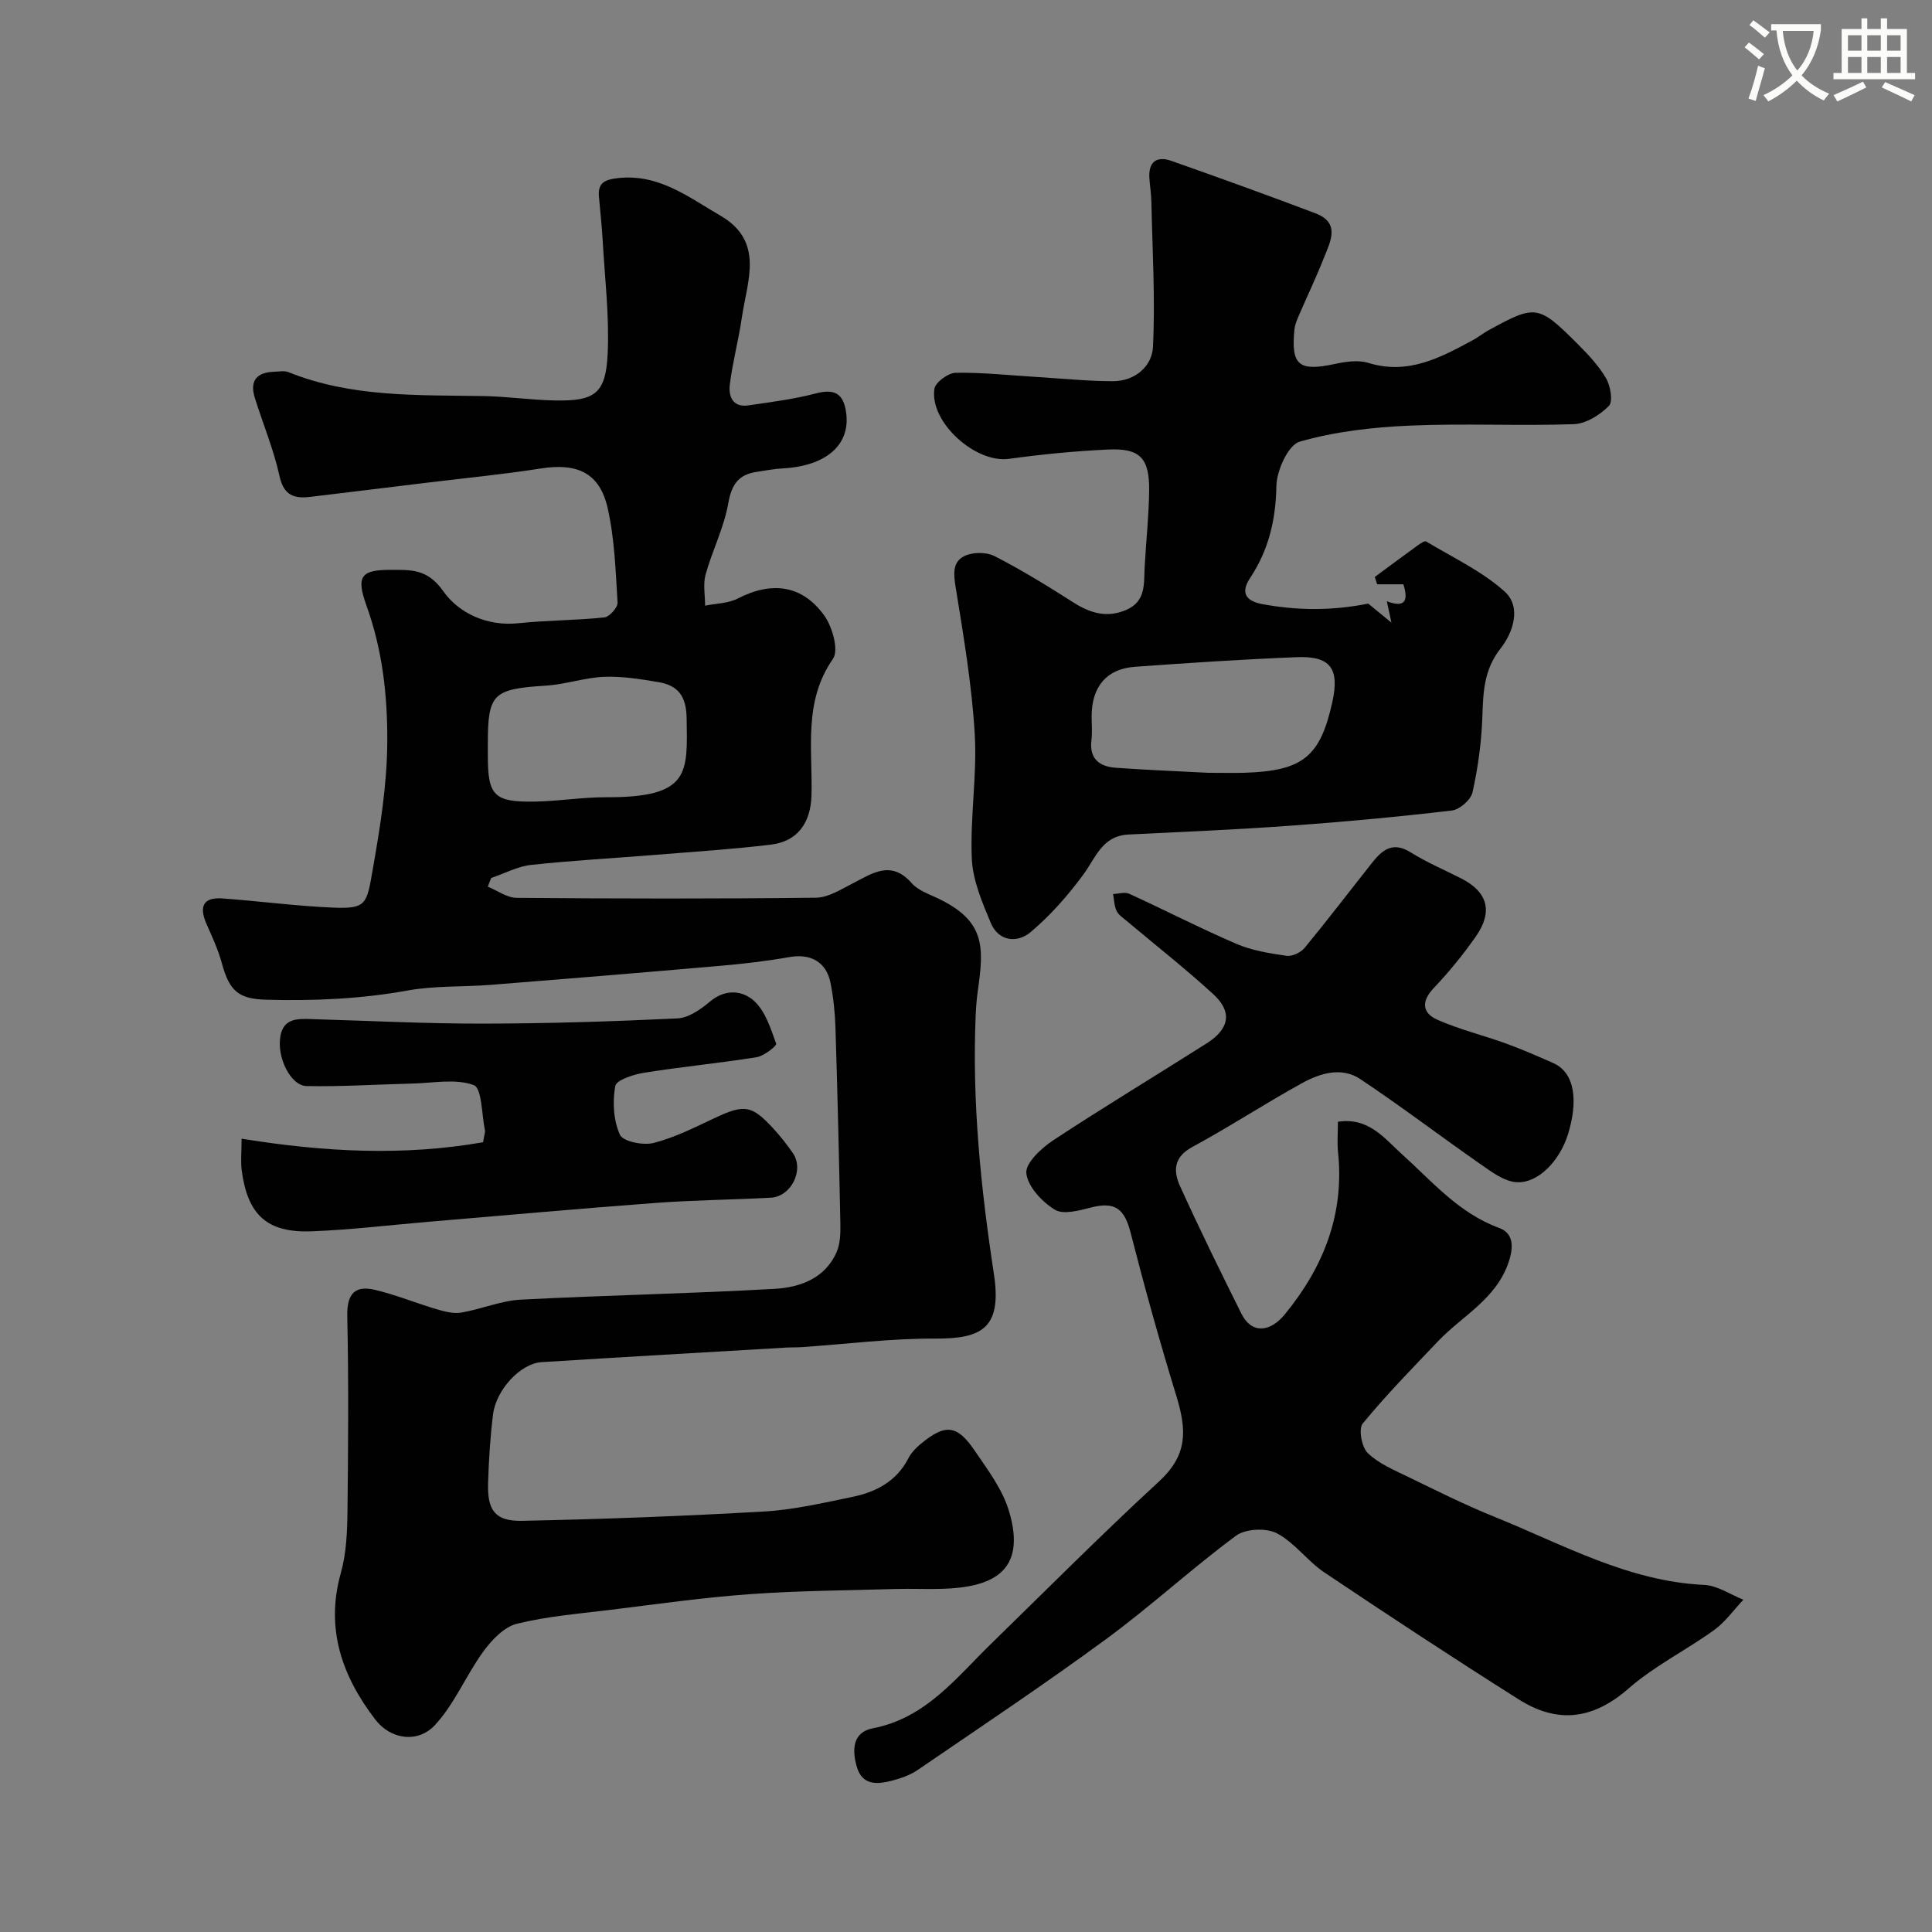 <svg enable-background="new 0 0 400 400" viewBox="0 0 400 400" xmlns="http://www.w3.org/2000/svg"><rect x="0" y="0" width="400" height="400" fill="#808080" stroke="none"/><path d="m362.1 8.8c1.1.8 2.1 1.6 3.1 2.4l-1 1.1c-1.3-1.1-2.3-2-3-2.5zm1.9 4.8c.5.2.9.4 1.4.5-.6 2.3-1.3 4.5-1.9 6.8l-1.5-.5c.8-2.1 1.4-4.3 2-6.8zm-1-9.4c1.3.9 2.4 1.8 3.4 2.5l-1 1.1c-1.4-1.2-2.4-2.1-3.2-2.6zm3.7 2.2v-1.4h10.3v1.2c-.5 3.6-1.8 6.8-4 9.4 1.5 1.6 3.4 2.8 5.7 3.8-.3.4-.7.8-1.1 1.4-2.3-1.1-4.1-2.5-5.6-4.1-1.6 1.6-3.6 3.1-5.9 4.3-.3-.5-.7-.9-1-1.3 2.4-1.1 4.4-2.5 6-4.1-1.9-2.5-3-5.6-3.3-9.3h-1.1zm8.8 0h-6.4c.3 3.3 1.3 6 3 8.2 2-2.2 3.1-5.1 3.4-8.2z" fill="#fbfcfa"/><path d="m385.3 3.8h1.3v2.2h2.8v-2.2h1.3v2.2h4.1v9.1h1.7v1.3h-16.9v-1.3h1.7v-9.1h4.1v-2.2zm.4 13.1.7 1.2c-1.8.9-3.8 1.9-6 2.9-.2-.4-.5-.8-.8-1.3 2.3-1 4.3-1.9 6.1-2.8zm-3.1-6.4h2.8v-3.2h-2.8zm0 4.6h2.8v-3.3h-2.8zm4-4.6h2.8v-3.2h-2.8zm0 4.6h2.8v-3.3h-2.8zm3.7 1.9c2.1.9 4.1 1.8 6.1 2.7l-.7 1.3c-2.2-1.1-4.2-2-6.1-2.9zm3.2-9.7h-2.8v3.2h2.8zm-2.8 7.8h2.8v-3.3h-2.8z" fill="#fbfcfa"/><g fill="#010102"><path d="m100.99 183.57c1.99.81 3.98 2.31 5.98 2.32 20.66.17 41.33.21 61.98-.03 2.55-.03 5.16-1.72 7.59-2.96 4.11-2.11 7.95-4.9 12.22-.05 1.32 1.5 3.55 2.25 5.46 3.16 9.81 4.7 9.51 10.04 8.23 19.1-.23 1.63-.36 3.27-.44 4.92-.78 18.04 1.04 35.84 3.76 53.69 1.72 11.24-2.45 13.47-12.11 13.42-9.22-.05-18.44 1.14-27.66 1.77-1 .07-2 .03-3 .08-16.97 1-33.93 1.96-50.89 3.03-4.33.27-9.41 5.69-10.04 10.86-.58 4.73-.88 9.5-1.02 14.26-.16 5.59 1.49 7.84 7.04 7.73 16.7-.34 33.41-.97 50.09-1.93 6.15-.35 12.26-1.78 18.33-3.03 4.89-1.01 9.13-3.24 11.58-8.02.58-1.14 1.57-2.15 2.58-2.98 5.01-4.14 7.46-3.96 11.08 1.36 2.71 3.98 5.79 8.05 7.14 12.55 3.86 12.82-3.79 15.82-13.78 16.13-3.19.1-6.39-.06-9.58.03-10.12.3-20.26.35-30.35 1.08-9.63.69-19.2 2.06-28.79 3.24-6.48.8-13.06 1.32-19.37 2.88-2.65.66-5.2 3.34-6.94 5.73-3.58 4.91-5.94 10.83-10.01 15.23-3.53 3.82-9.17 3.03-12.34-1.09-6.88-8.95-10.42-18.81-7.16-30.4 1.14-4.05 1.32-8.46 1.37-12.72.16-13.5.24-27-.04-40.49-.09-4.54 1.56-6.39 5.74-5.39 4.35 1.03 8.52 2.76 12.82 4.03 1.63.48 3.47.95 5.08.67 4.12-.7 8.14-2.45 12.26-2.67 17.52-.92 35.07-1.24 52.59-2.24 5.21-.3 10.44-2.13 12.83-7.63.75-1.72.8-3.85.77-5.79-.27-13.58-.59-27.17-1.02-40.75-.1-3.09-.43-6.22-1.04-9.25-.88-4.31-4.17-6.03-8.47-5.27-4.66.82-9.38 1.38-14.1 1.79-15.89 1.39-31.79 2.7-47.69 3.96-5.75.46-11.62.15-17.26 1.17-9.73 1.76-19.46 2.18-29.28 1.91-5.72-.15-7.62-1.77-9.18-7.49-.76-2.81-2.01-5.51-3.19-8.18-1.54-3.5-.82-5.6 3.31-5.3 7.53.55 15.04 1.55 22.58 1.89 7.34.33 7.25-.65 8.55-8.05 1.53-8.76 2.94-17.39 2.98-26.36.05-9.67-1.02-18.95-4.29-28.06-2.21-6.14-1.18-7.46 5.06-7.45 4.15.01 7.57-.22 10.8 4.39 3.18 4.53 9.04 7.36 15.61 6.66 5.89-.62 11.86-.58 17.75-1.2 1.06-.11 2.81-2.06 2.75-3.07-.4-6.53-.61-13.18-2.04-19.52-1.65-7.34-6.28-9.42-13.81-8.25-7.92 1.24-15.92 2.01-23.89 2.98-7.96.97-15.91 1.95-23.87 2.9-3.33.4-5.5-.27-6.38-4.3-1.21-5.52-3.43-10.81-5.12-16.23-1.09-3.49.4-5.27 3.99-5.37 1-.03 2.12-.27 2.98.08 13.03 5.25 26.73 4.72 40.37 4.95 4.94.09 9.87.82 14.8.91 8.27.16 10.53-1.41 10.92-9.65.37-7.88-.61-15.83-1.05-23.75-.17-2.95-.51-5.89-.76-8.83-.24-2.85 1.25-3.5 3.89-3.8 8.46-.97 14.64 3.92 21.25 7.76 9.2 5.35 5.55 13.53 4.46 21.06-.68 4.67-1.92 9.25-2.5 13.92-.3 2.41.58 4.79 3.85 4.31 4.64-.69 9.33-1.26 13.85-2.45 3.87-1.02 5.81-.15 6.38 3.92.95 6.68-4.12 11.1-13.16 11.58-1.78.09-3.54.45-5.31.71-3.76.54-5.23 2.55-5.92 6.47-.88 5.05-3.32 9.82-4.71 14.81-.55 2-.09 4.28-.1 6.43 2.27-.47 4.79-.46 6.78-1.49 6.98-3.59 13.29-2.85 17.88 3.51 1.69 2.34 3.06 7.19 1.82 8.98-6.19 8.89-4.19 18.68-4.45 28.25-.15 5.71-2.89 9.56-8.39 10.22-7.83.95-15.72 1.45-23.58 2.09-8.69.71-17.4 1.17-26.07 2.11-2.83.31-5.53 1.78-8.28 2.71-.23.62-.46 1.21-.7 1.79zm.01-29.58v2.49c0 8.27 1.29 9.63 9.8 9.48 4.92-.09 9.83-.92 14.75-.9 17.41.06 16.78-5.01 16.61-16.35-.07-4.6-1.78-6.81-5.86-7.49-3.7-.62-7.49-1.24-11.21-1.09-4.02.16-7.98 1.56-12.01 1.82-11.01.7-12.08 1.63-12.08 12.04z"/><path d="m277 232.25c6.34-.98 9.61 3.43 13.07 6.54 6.37 5.72 11.86 12.34 20.31 15.44 3 1.1 3.04 3.94 1.94 7.16-2.61 7.63-9.61 11.05-14.64 16.35-5.29 5.57-10.69 11.07-15.55 17-.9 1.1-.21 4.88 1.04 6.09 2.25 2.18 5.4 3.5 8.3 4.91 5.97 2.9 11.91 5.87 18.06 8.35 14.09 5.69 27.56 13.31 43.32 14.05 2.74.13 5.4 2 8.1 3.06-2.01 2.12-3.75 4.62-6.08 6.3-5.78 4.17-12.33 7.4-17.66 12.06-7.88 6.89-15.21 7.05-22.78 2.28-13.54-8.55-26.93-17.36-40.23-26.28-3.53-2.37-6.17-6.2-9.86-8.12-2.21-1.14-6.47-.94-8.43.51-9.22 6.82-17.69 14.65-26.93 21.43-12.75 9.36-25.92 18.14-38.98 27.07-1.57 1.08-3.51 1.74-5.38 2.23-3.01.78-6.1 1.01-7.23-2.89-1.01-3.48-.89-7.16 3.34-7.97 10.94-2.11 17.2-10.41 24.45-17.48 11.54-11.25 22.91-22.68 34.76-33.6 5.94-5.47 5.83-10.5 3.58-17.83-3.42-11.15-6.55-22.39-9.44-33.69-1.28-5-3.24-6.48-8.16-5.23-2.46.63-5.77 1.55-7.54.46-2.64-1.62-5.58-4.76-5.89-7.53-.23-2.07 3.08-5.19 5.5-6.79 10.48-6.91 21.24-13.38 31.83-20.11 4.78-3.04 5.37-6.54 1.32-10.24-5.75-5.26-11.89-10.08-17.86-15.1-.76-.64-1.7-1.25-2.1-2.09-.5-1.05-.51-2.32-.73-3.49 1.13-.04 2.44-.48 3.36-.05 7.43 3.4 14.69 7.15 22.19 10.37 3.23 1.38 6.86 1.97 10.37 2.47 1.18.17 2.97-.7 3.77-1.68 4.78-5.8 9.34-11.79 14.02-17.69 2.07-2.61 4.27-4.32 7.86-2.07 3.32 2.07 6.97 3.63 10.48 5.41 5.52 2.8 6.68 6.86 3.03 12.07-2.63 3.75-5.55 7.33-8.7 10.65-2.68 2.82-2.32 5.19.81 6.57 4.55 2 9.45 3.19 14.14 4.89 3.31 1.2 6.55 2.62 9.77 4.04 4.73 2.09 5.1 8.21 3.1 14.71-1.69 5.5-6.19 10.27-10.68 9.97-2.5-.16-5.04-2.05-7.26-3.6-8.41-5.85-16.56-12.07-25.08-17.75-3.88-2.59-8.33-1.21-12.07.85-7.68 4.23-15.03 9.06-22.74 13.23-3.9 2.11-3.89 5.05-2.5 8.1 4.04 8.9 8.35 17.68 12.72 26.43 2.05 4.11 5.83 3.92 8.97.1 8.02-9.79 12.35-20.71 11.02-33.56-.21-1.99-.03-3.99-.03-6.31z"/><path d="m283.28 124.97c.93.76 2.41 1.98 4.8 3.94-.46-2.16-.67-3.14-.95-4.42 3.75 1.41 4.52-.07 3.42-3.52-1.9 0-3.67 0-5.43 0-.16-.51-.32-1.01-.48-1.52 2.97-2.19 5.93-4.4 8.92-6.56.52-.37 1.4-.97 1.7-.79 5.51 3.32 11.52 6.12 16.24 10.35 3.58 3.21 1.75 8.54-.81 11.79-3.53 4.48-3.61 9.18-3.79 14.32-.18 5.19-.91 10.41-2.03 15.48-.34 1.55-2.67 3.58-4.28 3.77-11.1 1.3-22.23 2.34-33.37 3.14-11.18.81-22.39 1.28-33.59 1.83-5.45.27-6.76 4.79-9.36 8.32-3.18 4.32-6.82 8.46-10.91 11.9-2.73 2.29-6.62 1.95-8.24-1.94-1.78-4.26-3.72-8.8-3.92-13.29-.37-8.57 1.11-17.22.61-25.77-.59-10.08-2.28-20.11-3.9-30.09-.46-2.83-.85-5.49 1.74-6.78 1.71-.85 4.57-.86 6.27.01 5.62 2.88 11.02 6.21 16.35 9.61 3.55 2.27 7.08 3.25 11.06 1.45s3.47-5.45 3.66-8.85c.29-5.27.87-10.53.93-15.8.07-6.72-1.9-8.78-8.47-8.48-6.88.32-13.76.99-20.58 1.93-6.87.94-16.41-7.53-15.42-14.48.19-1.35 2.86-3.32 4.41-3.34 5.59-.09 11.19.53 16.79.87 5.27.32 10.54.87 15.8.87 4.55 0 8.07-3.1 8.26-7.1.49-9.96-.12-19.98-.33-29.97-.03-1.64-.29-3.27-.41-4.91-.24-3.43 1.49-4.72 4.59-3.62 9.95 3.51 19.89 7.09 29.76 10.83 5.27 2 3.11 5.87 1.78 9.24-1.62 4.09-3.52 8.07-5.27 12.12-.38.88-.75 1.82-.84 2.76-.71 7.4.94 8.68 8.39 7.08 2.23-.48 4.81-.86 6.91-.22 8.29 2.56 15.01-1.12 21.81-4.8 1-.54 1.89-1.29 2.89-1.84 9.9-5.47 10.47-5.44 18.55 2.63 2.2 2.2 4.42 4.53 5.97 7.19.93 1.59 1.48 4.83.59 5.73-1.85 1.88-4.74 3.69-7.27 3.78-11.32.39-22.68-.2-33.99.3-7.65.34-15.45 1.22-22.75 3.32-2.38.69-4.77 5.97-4.83 9.19-.12 7.01-1.59 13.21-5.44 19.04-1.8 2.73-1.34 4.71 2.64 5.43 7.21 1.3 14.24 1.38 21.82-.13zm-33.1 35.03c3.26 0 5.42.06 7.58-.01 12.02-.4 15.6-3.33 18.1-14.71 1.5-6.85-.4-9.5-7.36-9.22-11.18.45-22.36 1.18-33.52 1.99-5.88.43-8.93 4.1-8.97 10.17-.01 1.66.17 3.35-.04 4.99-.49 3.91 1.68 5.51 5.05 5.75 6.74.48 13.5.74 19.16 1.04z"/><path d="m50.02 235.75c17.23 2.8 33.68 3.6 49.99.74.26-1.58.48-2.06.39-2.48-.68-3.27-.62-8.72-2.31-9.35-3.78-1.39-8.44-.42-12.74-.32-7.29.17-14.58.66-21.86.52-3.33-.06-6.24-5.99-5.43-10.38.7-3.79 3.75-3.57 6.63-3.48 11.76.34 23.53.95 35.29.93 13.43-.02 26.87-.44 40.29-1.08 2.3-.11 4.8-1.87 6.7-3.47 3.23-2.72 6.8-2.34 9.22-.09 2.29 2.13 3.39 5.69 4.51 8.8.15.43-2.51 2.54-4.04 2.79-7.74 1.24-15.55 1.98-23.29 3.22-2.19.35-5.76 1.49-5.99 2.76-.59 3.26-.37 7.11.97 10.08.63 1.4 4.81 2.25 6.96 1.7 4.36-1.11 8.5-3.21 12.61-5.14 6.2-2.92 7.7-2.76 12.3 2.27 1.43 1.57 2.76 3.25 3.96 5.01 2.35 3.46-.36 8.96-4.59 9.19-7.93.43-15.88.49-23.8 1.08-15.74 1.17-31.47 2.59-47.2 3.92-8.03.68-16.05 1.66-24.1 1.96-9.18.34-13.2-3.37-14.44-12.55-.25-1.94-.03-3.93-.03-6.63z"/></g></svg>